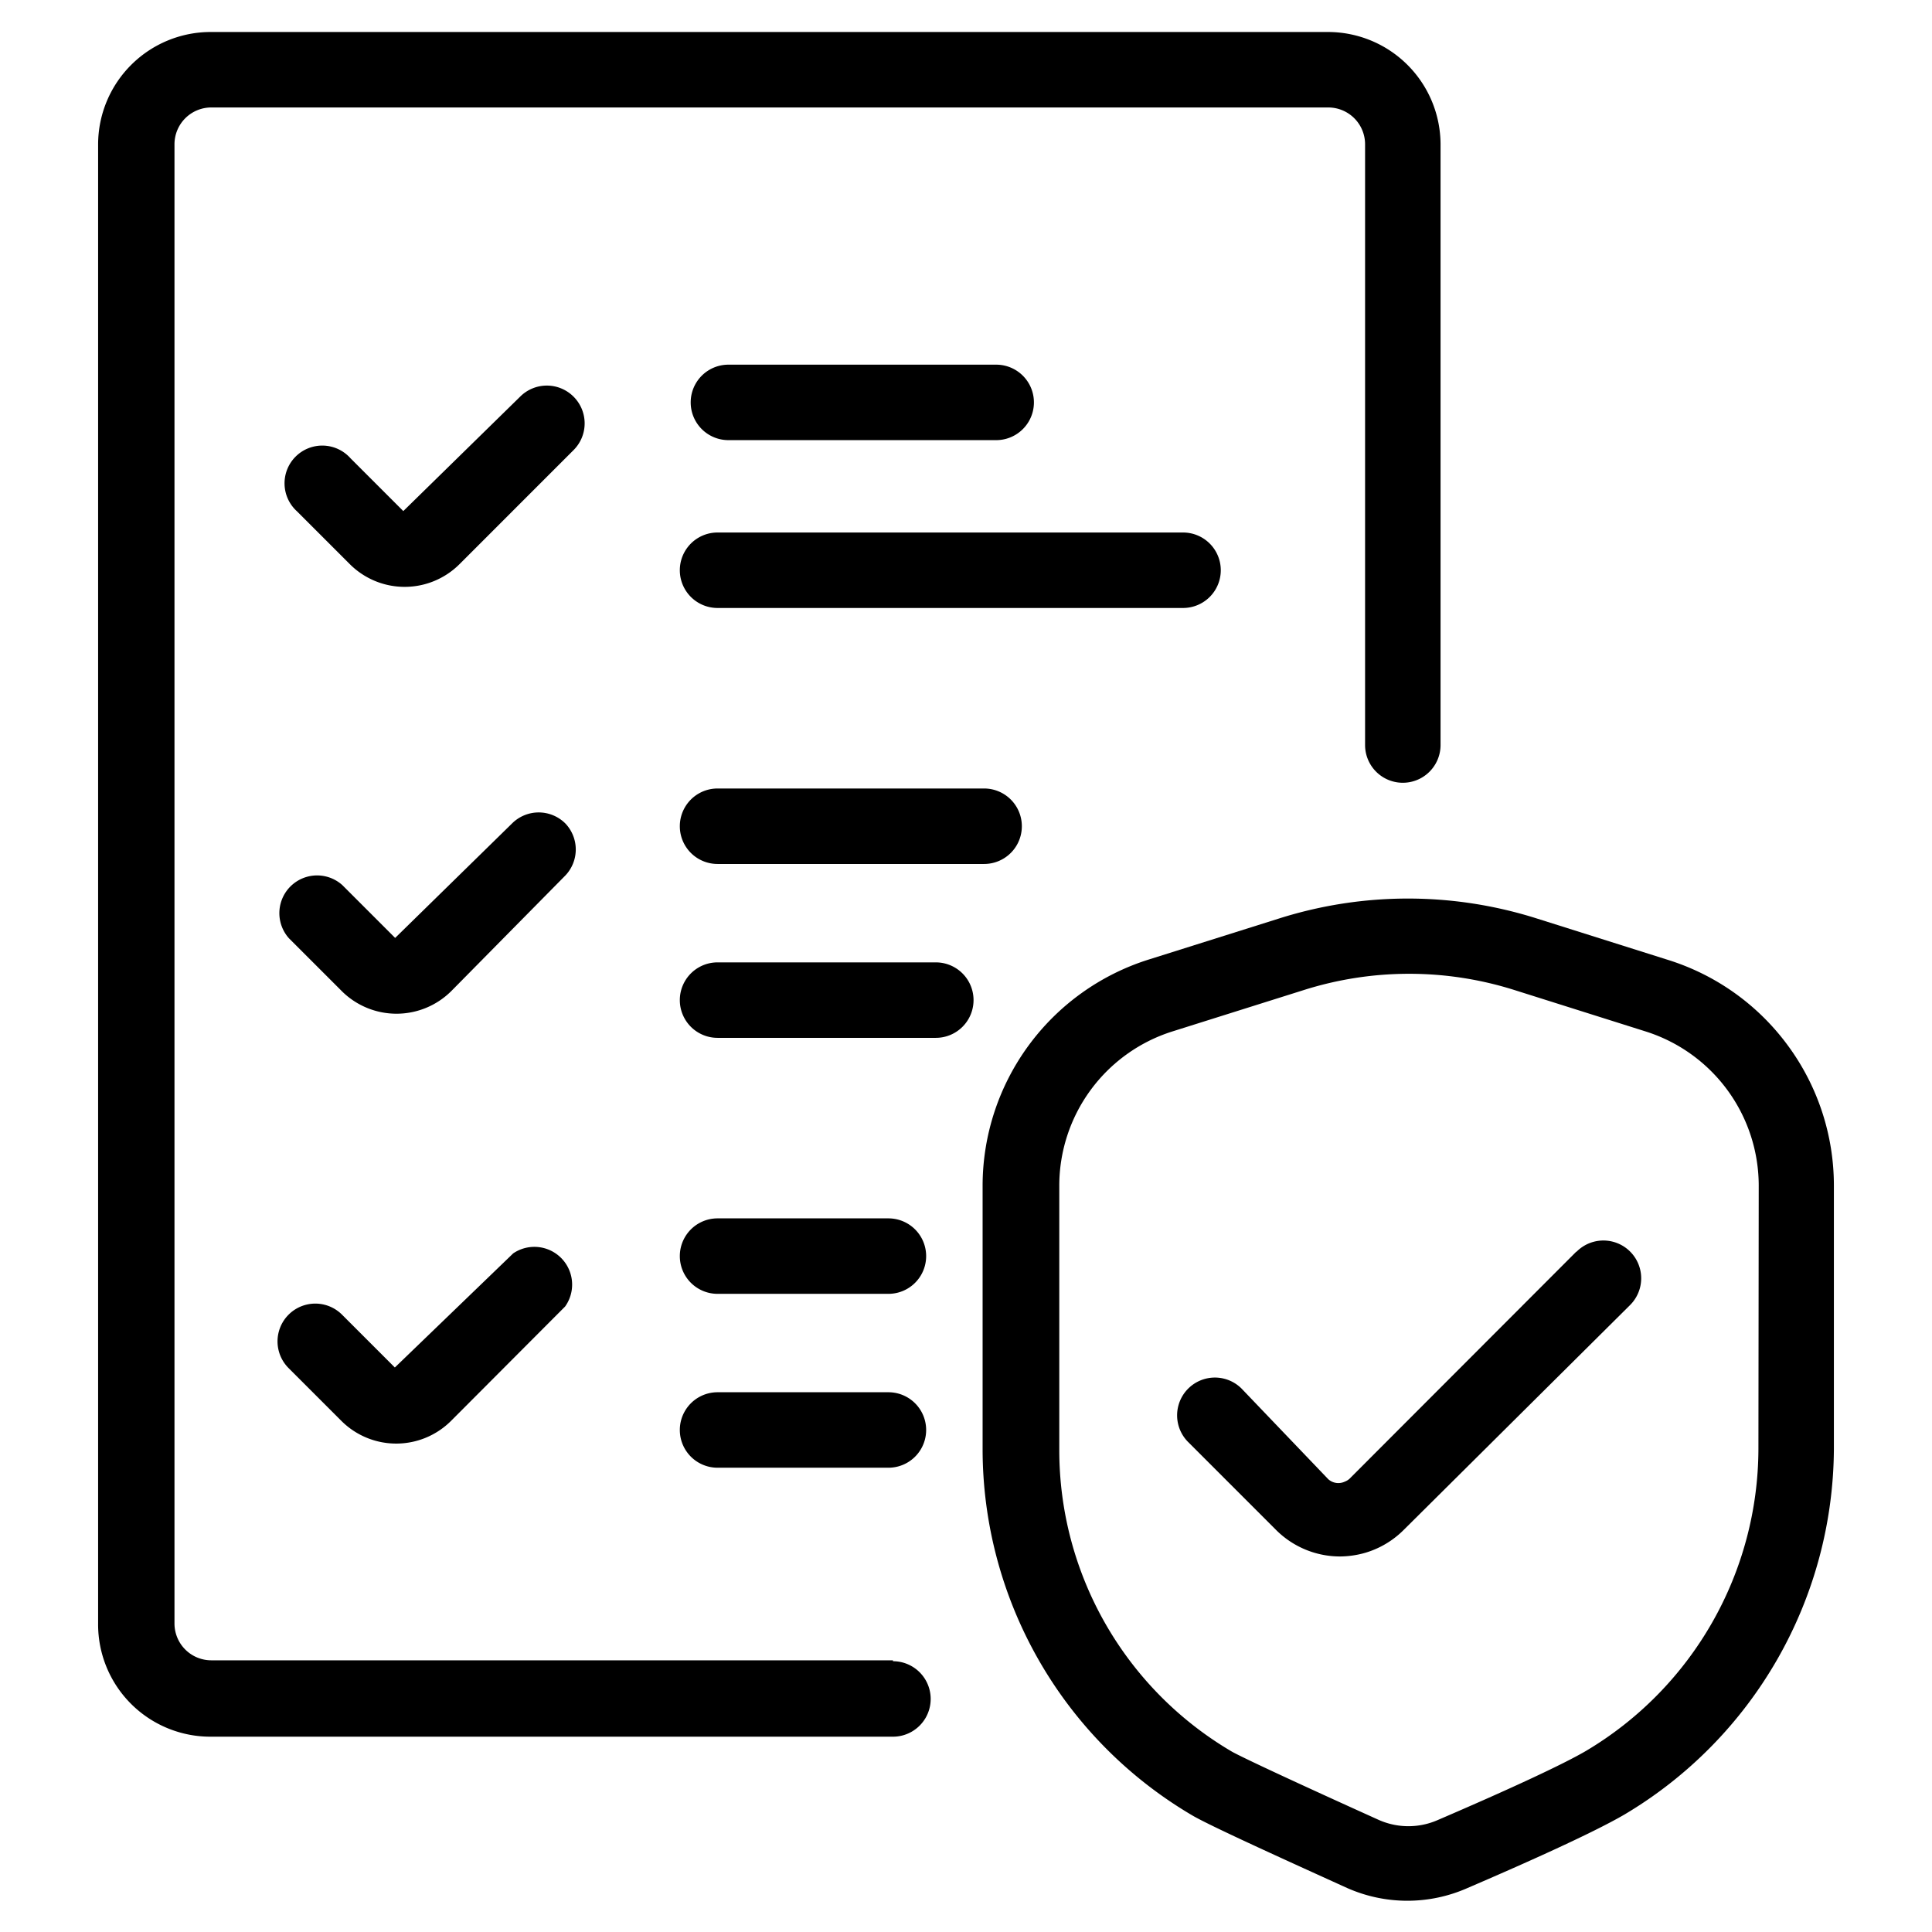 <svg xmlns="http://www.w3.org/2000/svg" data-name="Layer 1" id="Layer_1" viewBox="0 0 64 64"><title></title><path d="M29.58,55H7a1.22,1.22,0,0,1-1.22-1.22v-49A1.22,1.22,0,0,1,7,3.56H44a1.22,1.22,0,0,1,1.22,1.22v19.9a1.25,1.25,0,0,0,2.5,0V4.78A3.73,3.73,0,0,0,44,1.06H7A3.73,3.73,0,0,0,3.25,4.78v49A3.72,3.72,0,0,0,7,57.53H29.58a1.25,1.25,0,0,0,0-2.5Z"></path><path d="M24.13,14.58H33a1.25,1.25,0,0,0,0-2.5H24.13a1.25,1.25,0,0,0,0,2.5Z"></path><path d="M40.44,18.89a1.25,1.25,0,0,0-1.25-1.25H23.77a1.25,1.25,0,0,0,0,2.5H39.19A1.25,1.25,0,0,0,40.44,18.89Z"></path><path d="M23.77,26.12a1.25,1.25,0,0,0,0,2.5h8.83a1.25,1.25,0,0,0,0-2.5Z"></path><path d="M31,31.88H23.77a1.25,1.25,0,0,0,0,2.5H31a1.25,1.25,0,1,0,0-2.5Z"></path><path d="M29.43,40.36H23.77a1.25,1.25,0,1,0,0,2.5h5.66a1.25,1.25,0,1,0,0-2.5Z"></path><path d="M23.77,46.12a1.25,1.25,0,1,0,0,2.5h5.66a1.25,1.25,0,0,0,0-2.5Z"></path><path d="M17,41.52,13.08,45.3l-1.75-1.75a1.25,1.25,0,1,0-1.77,1.77l1.75,1.75a2.57,2.57,0,0,0,3.63,0l3.78-3.79A1.25,1.25,0,0,0,17,41.52Z"></path><path d="M18.73,27.28a1.25,1.25,0,0,0-1.77,0l-3.87,3.79-1.75-1.75a1.25,1.25,0,0,0-1.77,1.76l1.75,1.75a2.57,2.57,0,0,0,3.63,0L18.73,29A1.25,1.25,0,0,0,18.73,27.28Z"></path><path d="M19,13.14a1.25,1.25,0,0,0-1.77,0l-3.87,3.79-1.75-1.75a1.25,1.25,0,1,0-1.77,1.76l1.75,1.75a2.57,2.57,0,0,0,3.63,0L19,14.91A1.25,1.25,0,0,0,19,13.14Z"></path><path d="M59.23,34.64h0a7.82,7.82,0,0,0-4-2.85l-4.34-1.37a14.13,14.13,0,0,0-8.5,0l-4.35,1.37a7.86,7.86,0,0,0-5.49,7.49V48a14.08,14.08,0,0,0,6.95,12.14c.61.36,3.47,1.65,5.12,2.4a4.92,4.92,0,0,0,4,0c1.77-.76,4.11-1.8,5.19-2.43A14.17,14.17,0,0,0,60.75,48V39.28A7.82,7.82,0,0,0,59.23,34.64ZM58.25,48a11.67,11.67,0,0,1-5.71,10c-.75.44-2.49,1.25-4.91,2.29a2.42,2.42,0,0,1-1.95,0c-2.57-1.16-4.53-2.07-4.88-2.27a11.58,11.58,0,0,1-5.71-10V39.28a5.36,5.36,0,0,1,3.74-5.11l4.35-1.37a11.57,11.57,0,0,1,7,0l4.34,1.37a5.36,5.36,0,0,1,3.74,5.11Z"></path><path d="M52.21,41.47l-7.47,7.48a.48.48,0,0,1-.19.13A.5.5,0,0,1,44,49L41.13,46a1.25,1.25,0,0,0-1.77,1.77l2.91,2.91a3,3,0,0,0,2.11.88,3.1,3.1,0,0,0,.84-.12,3,3,0,0,0,1.28-.76L54,43.23a1.25,1.25,0,0,0-1.77-1.77Z"></path></svg>